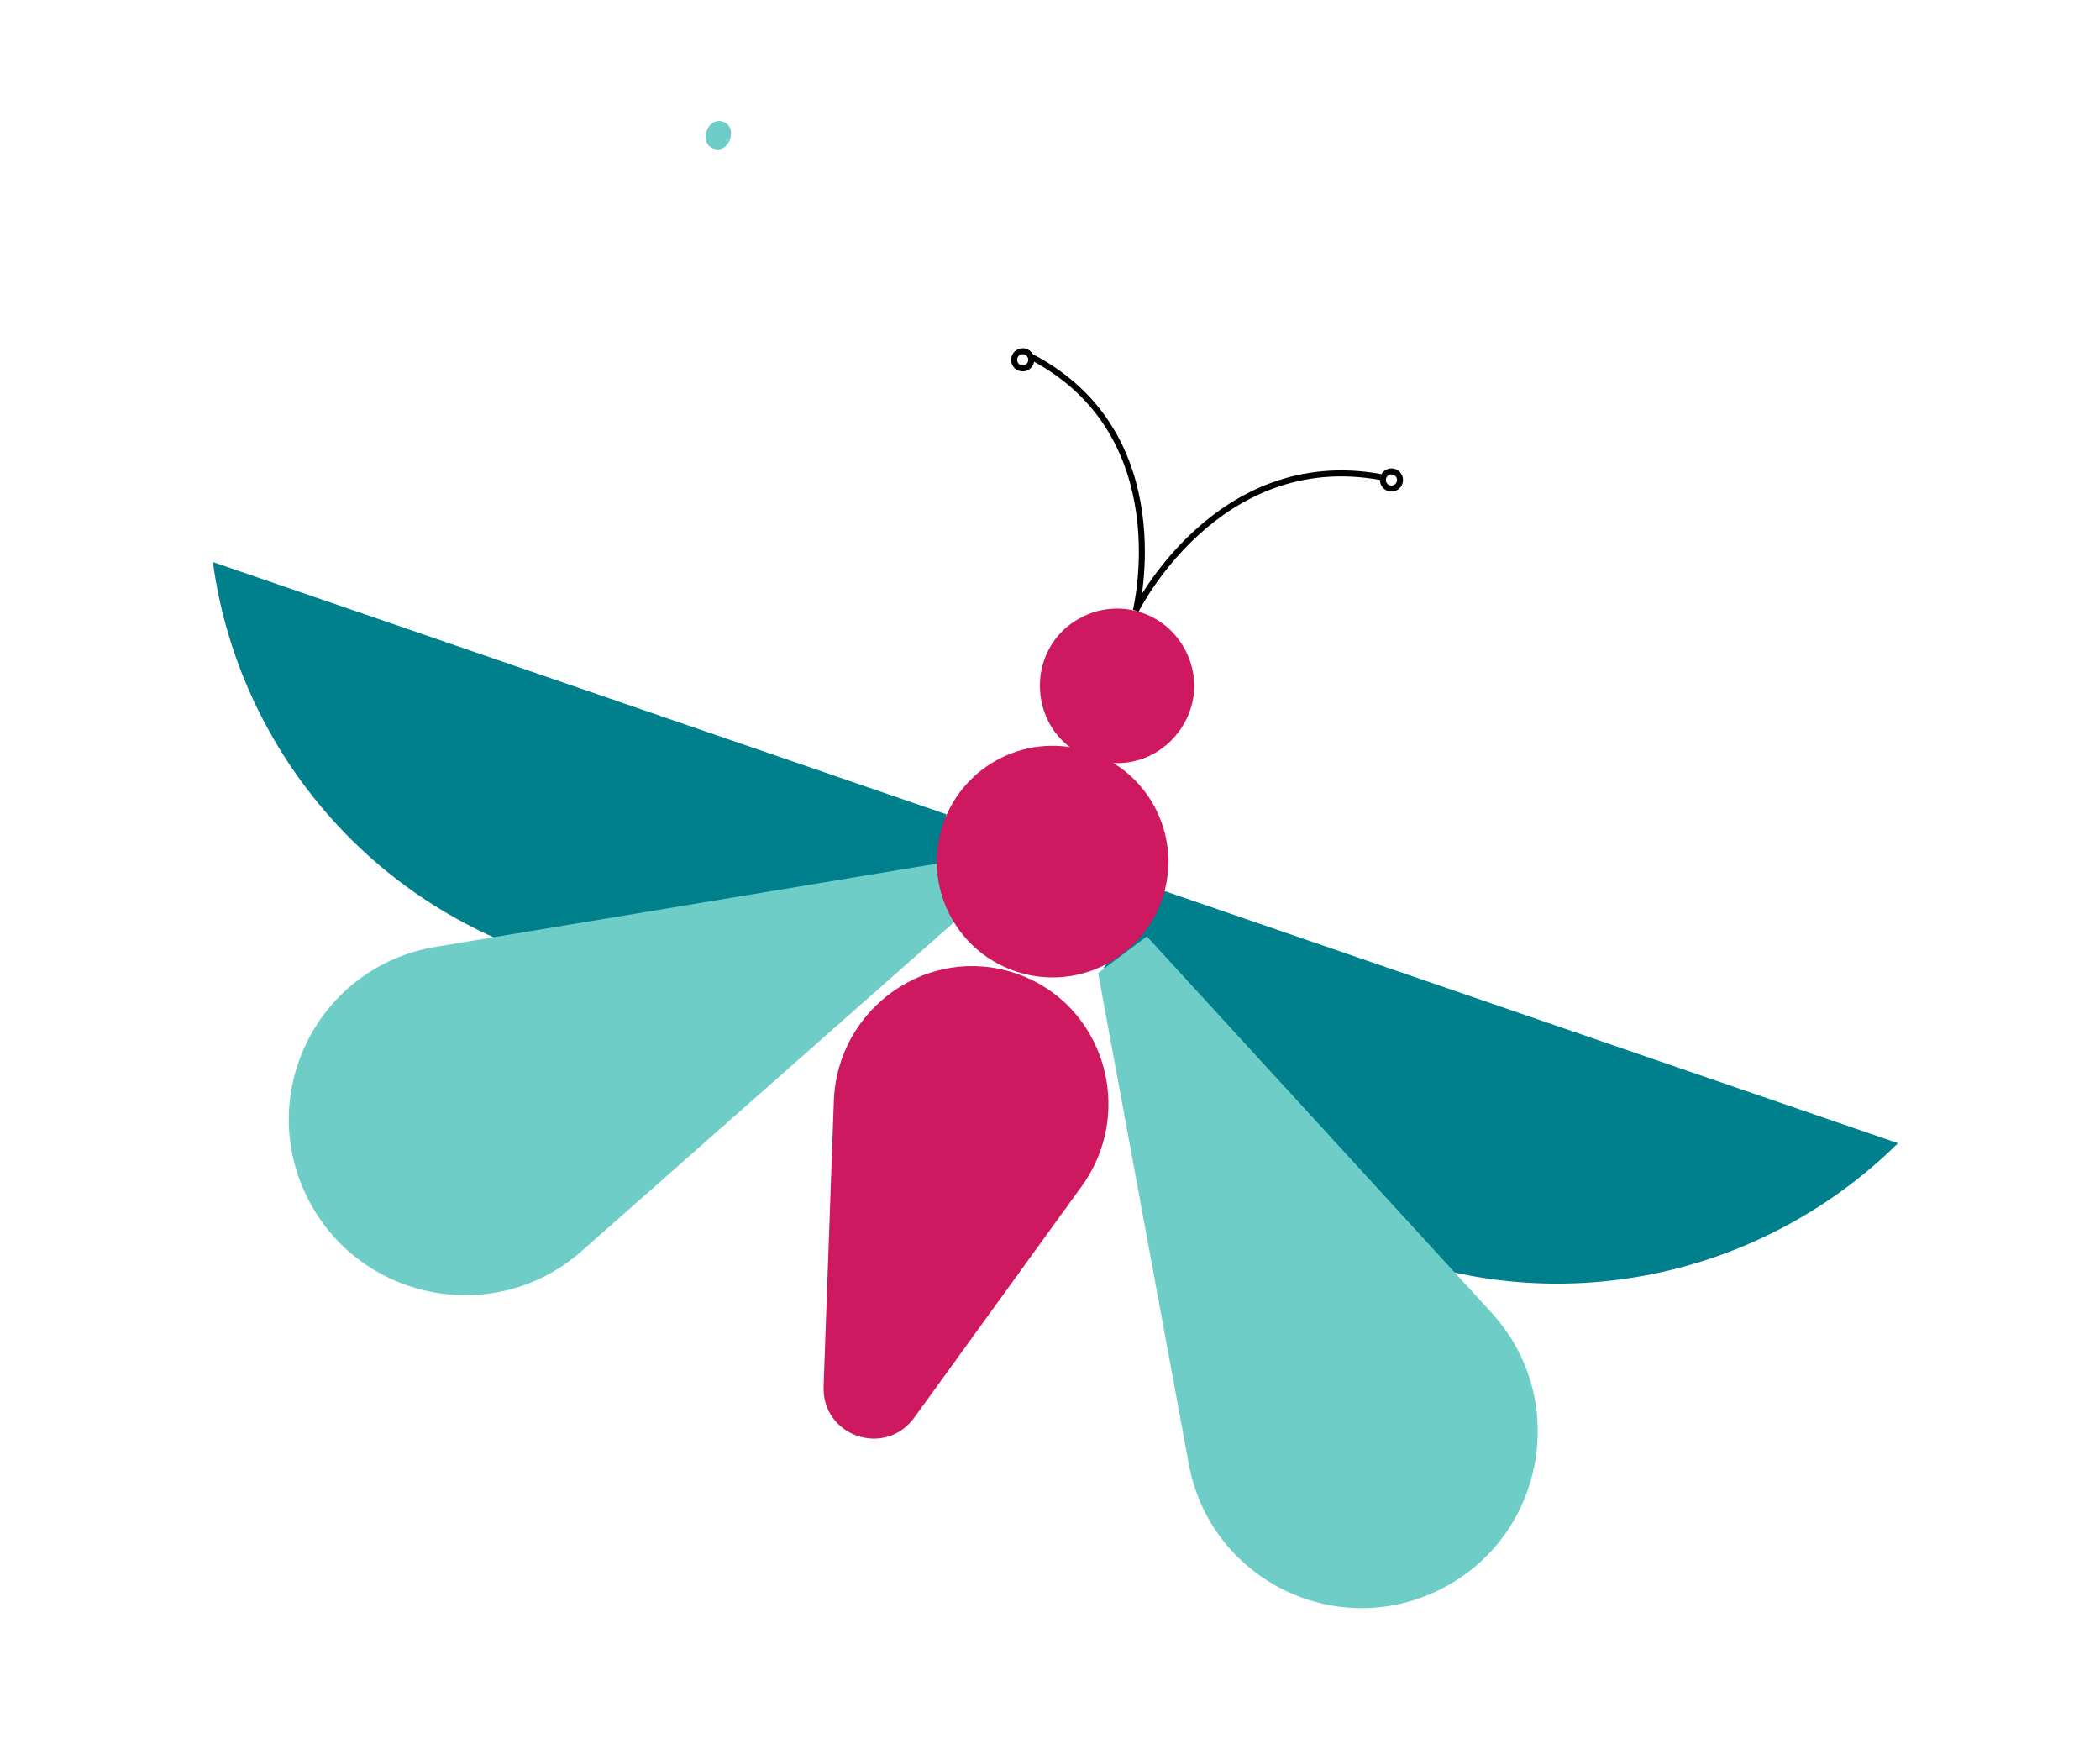 <?xml version="1.0" encoding="utf-8"?>
<svg width="245px" height="204px" viewBox="0 0 245 204" version="1.1" xmlns:xlink="http://www.w3.org/1999/xlink" xmlns="http://www.w3.org/2000/svg">
  <desc>Created with Lunacy</desc>
  <defs>
    <path d="M0 0L94.205 0L94.205 31.485L0 31.485L0 0Z" transform="translate(0.27 0.152)" id="path_1" />
    <path d="M0 0L2.898 0L2.898 3.333L0 3.333L0 0Z" transform="translate(0.002 0.165)" id="path_2" />
    <clipPath id="mask_1">
      <use xlink:href="#path_1" />
    </clipPath>
    <clipPath id="mask_2">
      <use xlink:href="#path_2" />
    </clipPath>
  </defs>
  <g id="butterfly" transform="matrix(0.946 0.326 -0.326 0.946 46.676 0.445)">
    <g id="Group-3" transform="translate(113.923 68.54)">
      <path d="M0 0L94.205 0L94.205 31.485L0 31.485L0 0Z" transform="translate(0.27 0.152)" id="Clip-2" fill="none" stroke="none" />
      <g clip-path="url(#mask_1)">
        <path d="M0 10.773C10.357 23.427 26.074 31.497 43.669 31.485C65.824 31.469 84.984 18.645 94.205 0L3.514 0.063" transform="translate(0.27 0.152)" id="Fill-1" fill="#00808C" stroke="none" />
      </g>
    </g>
    <path d="M0 5.895L28.646 56.575C35.328 68.399 51.419 70.584 61.001 60.969C70.688 51.25 68.313 34.928 56.26 28.384L3.977 0" transform="translate(113.765 74.424)" id="Fill-4" fill="#6ECEC7" stroke="none" />
    <path d="M94 10.594C83.68 23.041 68.022 30.988 50.484 31C28.371 31.016 9.229 18.412 0 0.063L90.431 0" transform="translate(0.571 68.582)" id="Fill-6" fill="#00808C" stroke="none" />
    <path d="M67 6.099L38.379 56.608C31.712 68.376 15.62 70.571 6.021 61.023C-3.682 51.371 -1.329 35.134 10.718 28.61L63.547 0" transform="translate(29.007 73.995)" id="Fill-8" fill="#6ECEC7" stroke="none" />
    <path d="M1.994 0.89C2.054 1.439 1.658 1.933 1.109 1.994C0.561 2.054 0.066 1.658 0.006 1.109C-0.054 0.56 0.342 0.066 0.891 0.006C1.439 -0.054 1.933 0.341 1.994 0.89Z" transform="translate(126.372 13.828)" id="Stroke-10" fill="none" stroke="#000000" stroke-width="0.7" />
    <path d="M0 0.03C19.208 2.947 21.086 24 21.086 24C21.086 24 23.796 2.945 43 0" transform="translate(83.063 14.912)" id="Stroke-12" fill="none" stroke="#000000" stroke-width="0.7" />
    <path d="M0.006 0.891C-0.054 1.441 0.343 1.934 0.892 1.994C1.441 2.053 1.934 1.656 1.994 1.107C2.054 0.558 1.657 0.065 1.108 0.006C0.559 -0.054 0.066 0.342 0.006 0.891Z" transform="translate(81.157 14.59)" id="Stroke-14" fill="none" stroke="#000000" stroke-width="0.7" />
    <path d="M27 13.491C27.006 20.947 20.965 26.995 13.51 27C6.054 27.006 0.006 20.966 2.17654e-06 13.509C-0.004 6.054 6.035 0.006 13.491 2.96229e-06C20.947 -0.005 26.995 6.035 27 13.491" transform="translate(91.012 56.264)" id="Fill-16" fill="#CE1961" stroke="none" />
    <path d="M21.623 52.808L31.283 20.965C34.445 10.542 26.749 -0.008 15.989 4.14659e-06C5.229 0.008 -2.453 10.568 0.723 20.987L10.428 52.816C12.13 58.399 19.928 58.393 21.623 52.808" transform="translate(88.77 83.48)" id="Fill-18" fill="#CE1961" stroke="none" />
    <path d="M2.704 2.581L2.704 2.581C-3.032 8.23 0.963 18.006 9.006 18C17.049 17.994 21.03 8.213 15.287 2.572C11.791 -0.86 6.195 -0.858 2.704 2.581" transform="translate(95.929 38.939)" id="Fill-20" fill="#CE1961" stroke="none" />
    <g id="Group-24" transform="translate(38.626 0.565)">
      <path d="M0 0L2.898 0L2.898 3.333L0 3.333L0 0Z" transform="translate(0.002 0.165)" id="Clip-23" fill="none" stroke="none" />
      <g clip-path="url(#mask_2)">
        <path d="M1.449 3.333C3.379 3.333 3.383 0 1.449 0C-0.482 0 -0.485 3.333 1.449 3.333" transform="translate(0.002 0.164)" id="Fill-22" fill="#6ECEC7" stroke="none" />
      </g>
    </g>
  </g>
</svg>